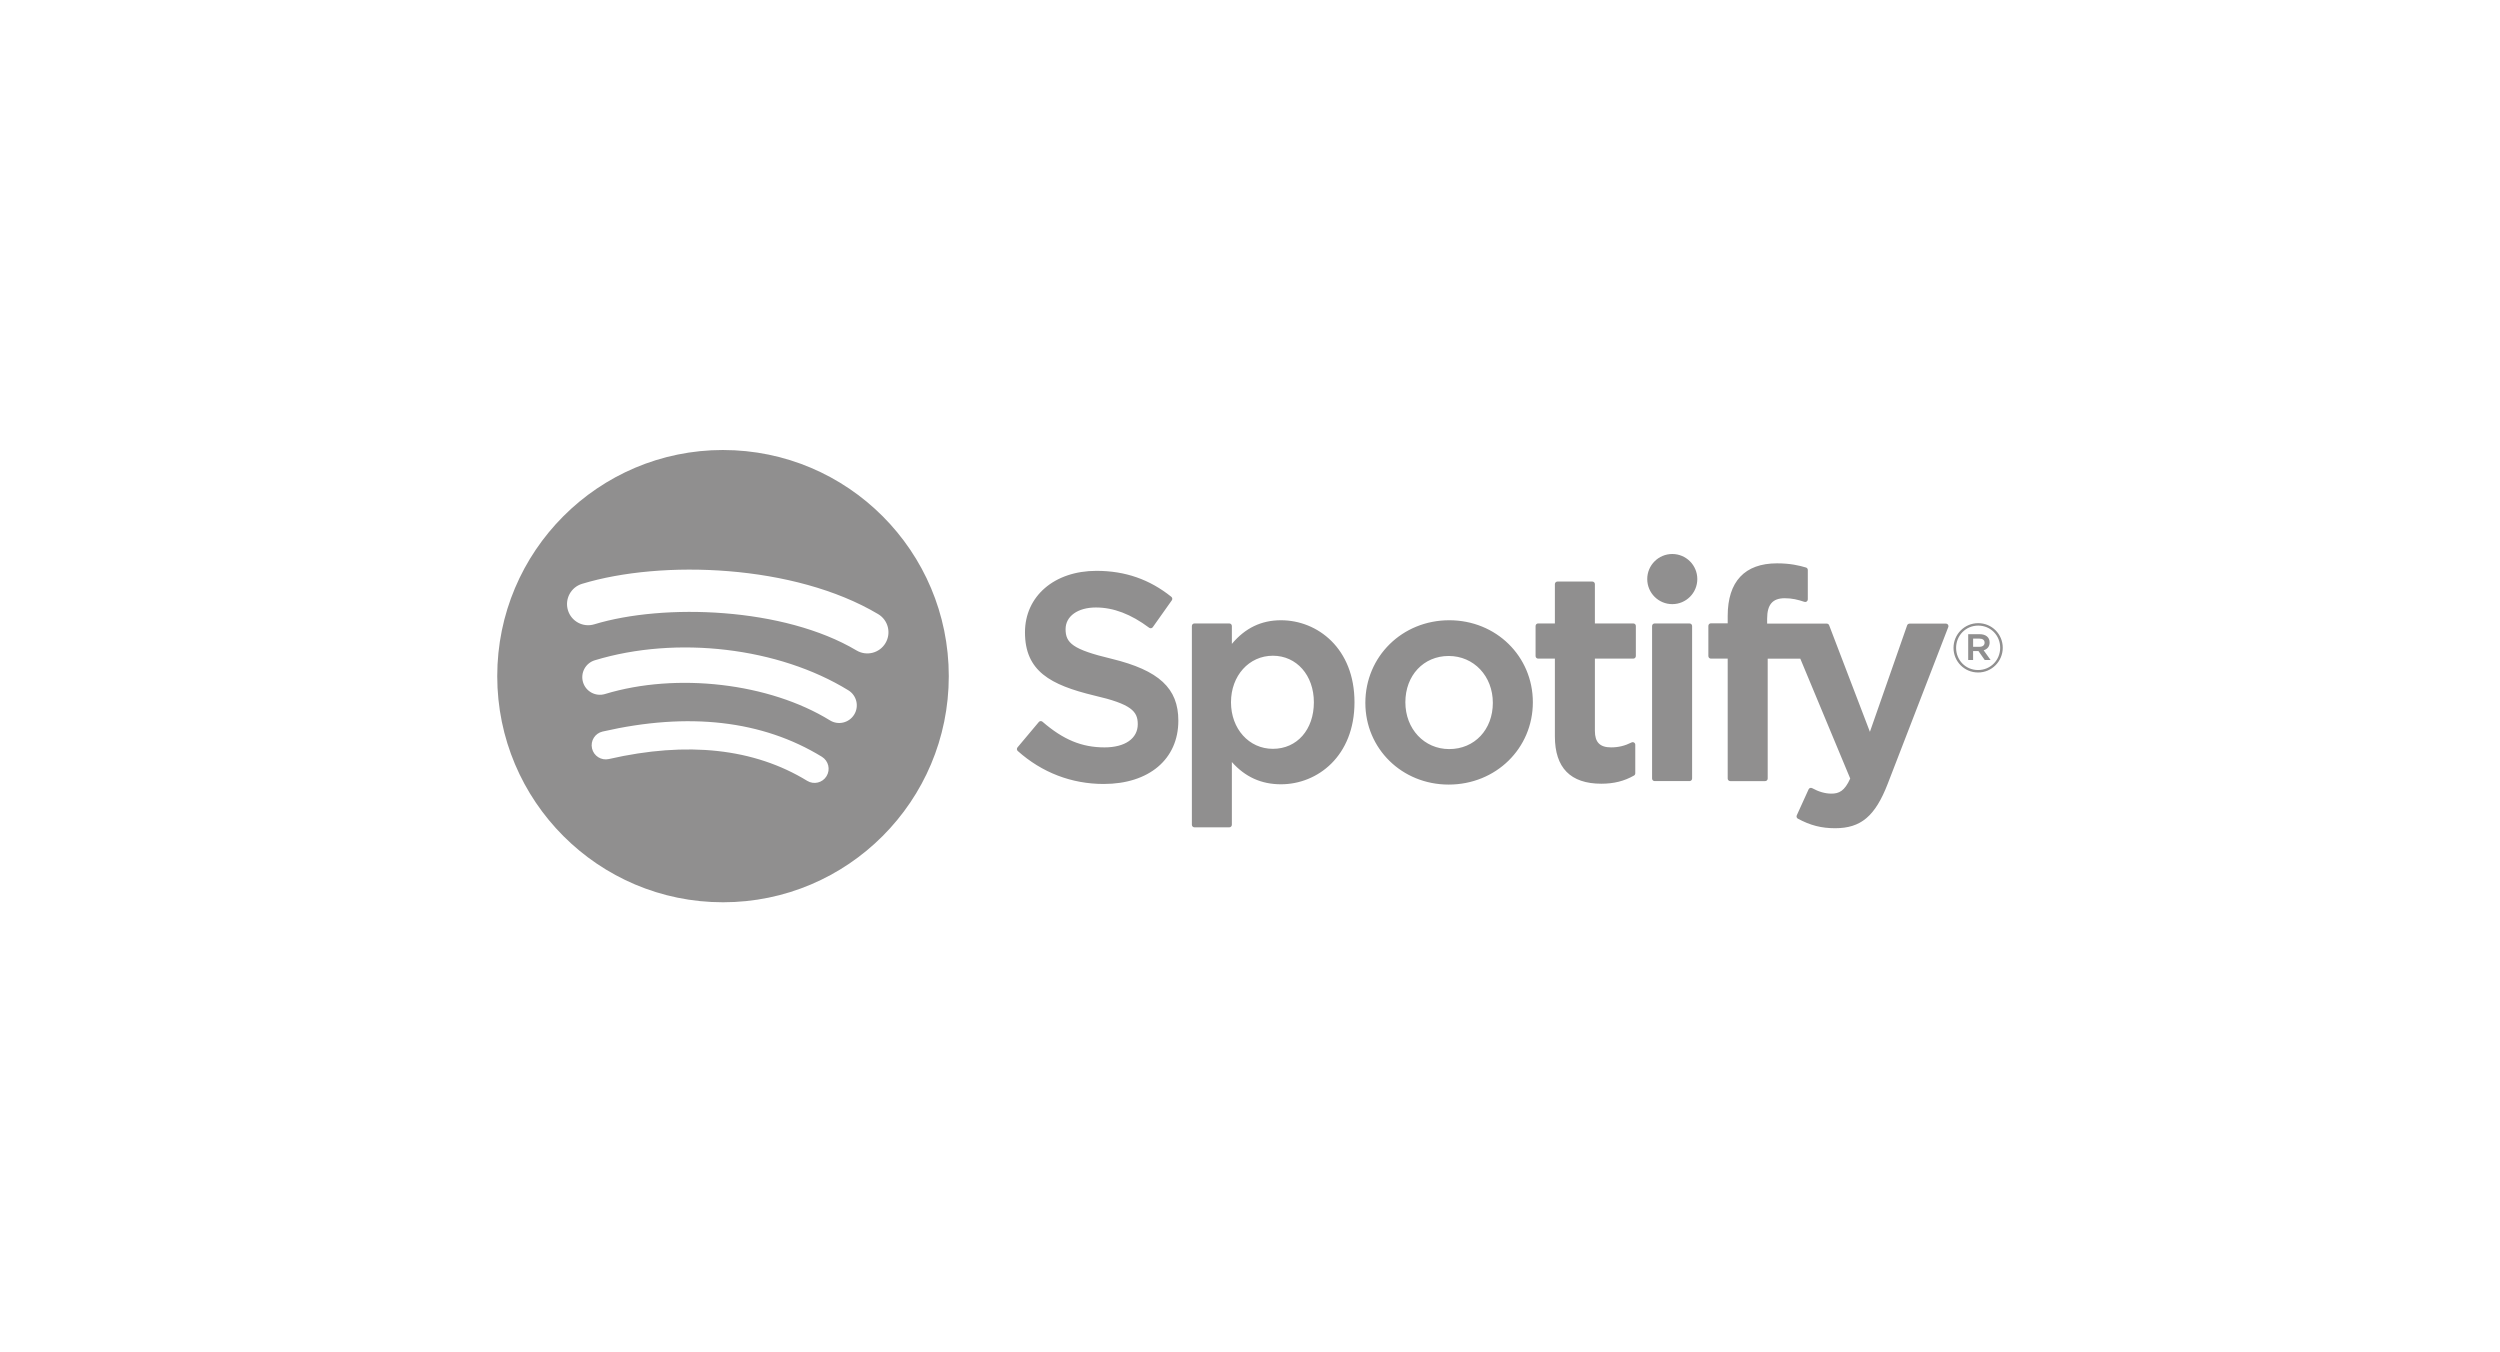 <?xml version="1.0" encoding="UTF-8"?>
<svg id="a" xmlns="http://www.w3.org/2000/svg" viewBox="0 0 220 119">
  <path d="M63.625,39.6c-10.973,0-19.868,8.91-19.868,19.9,0,10.991,8.895,19.9,19.868,19.9,10.974,0,19.868-8.909,19.868-19.9,0-10.99-8.894-19.899-19.868-19.899l0-.001h0ZM72.736,68.302c-.356.585-1.12.77-1.703.411-4.665-2.854-10.537-3.5-17.453-1.918-.666.152-1.331-.266-1.483-.934-.153-.668.263-1.333.931-1.485,7.568-1.732,14.06-.986,19.297,2.219.584.359.769,1.122.411,1.706h0ZM75.168,62.883c-.448.73-1.402.961-2.13.511-5.34-3.288-13.481-4.24-19.798-2.32-.819.248-1.684-.215-1.933-1.034-.247-.821.215-1.686,1.033-1.935,7.215-2.193,16.186-1.131,22.319,2.644.728.449.958,1.404.51,2.133v-0ZM75.377,57.241c-6.403-3.809-16.968-4.16-23.082-2.301-.982.298-2.02-.257-2.317-1.24-.298-.984.256-2.023,1.239-2.322,7.018-2.134,18.685-1.722,26.057,2.662.885.525,1.174,1.667.65,2.55-.522.884-1.665,1.176-2.546.651h-.001ZM97.811,57.971c-3.431-.819-4.04-1.394-4.04-2.603,0-1.142,1.072-1.91,2.669-1.91,1.547,0,3.08.583,4.688,1.784.048.036.109.051.169.041.062-.009.114-.042.149-.092l1.675-2.365c.069-.097.05-.232-.043-.306-1.915-1.538-4.069-2.286-6.588-2.286-3.703,0-6.292,2.226-6.292,5.412,0,3.416,2.233,4.626,6.09,5.559,3.281.757,3.836,1.392,3.836,2.526,0,1.257-1.12,2.039-2.923,2.039-2.002,0-3.637-.677-5.464-2.26-.045-.04-.107-.057-.164-.055-.062.005-.116.033-.154.078l-1.879,2.238c-.078.095-.069.233.021.314,2.126,1.901,4.74,2.904,7.563,2.904,3.991,0,6.57-2.184,6.57-5.565.007-2.853-1.699-4.434-5.877-5.452l-.007-.003h0ZM112.725,54.582c-1.73,0-3.148.682-4.321,2.081v-1.574c0-.124-.1-.226-.223-.226h-3.073c-.123,0-.223.101-.223.226v17.49c0,.123.1.226.223.226h3.073c.123,0,.223-.102.223-.226v-5.52c1.172,1.314,2.591,1.958,4.321,1.958,3.215,0,6.47-2.479,6.47-7.217.005-4.739-3.25-7.218-6.467-7.218l-.002 0ZM115.621,61.8c0,2.412-1.483,4.097-3.609,4.097-2.1,0-3.685-1.761-3.685-4.097,0-2.336,1.585-4.096,3.685-4.096,2.09-0,3.609,1.722,3.609,4.096v0ZM127.534,54.582c-4.14,0-7.383,3.193-7.383,7.27,0,4.033,3.222,7.191,7.333,7.191,4.154,0,7.407-3.182,7.407-7.243,0-4.047-3.231-7.218-7.357-7.218v-0h0ZM127.534,65.92c-2.202,0-3.862-1.773-3.862-4.122,0-2.359,1.604-4.072,3.812-4.072,2.216,0,3.886,1.772,3.886,4.123,0,2.359-1.613,4.07-3.836,4.07h0ZM143.731,54.863h-3.381v-3.461c0-.124-.1-.225-.223-.225h-3.072c-.123,0-.225.101-.225.225v3.461h-1.476c-.123,0-.223.101-.223.226v2.644c0,.124.1.225.223.225h1.476v6.843c0,2.764,1.374,4.166,4.085,4.166,1.101,0,2.014-.228,2.875-.718.071-.038.114-.114.114-.195v-2.519c0-.076-.04-.15-.107-.19-.067-.043-.15-.045-.218-.01-.591.297-1.162.435-1.803.435-.985,0-1.426-.449-1.426-1.452v-6.359h3.381c.123,0,.223-.101.223-.226v-2.644c.005-.124-.095-.225-.221-.225l-.002-.001h0ZM155.508,54.877v-.425c0-1.251.479-1.808,1.551-1.808.641,0,1.156.127,1.732.32.071.022.145.011.202-.031.059-.043.093-.111.093-.183v-2.593c0-.099-.062-.187-.159-.216-.607-.181-1.386-.367-2.553-.367-2.835,0-4.337,1.6-4.337,4.626v.651h-1.476c-.123,0-.225.101-.225.225v2.658c0,.124.102.225.225.225h1.476v10.552c0,.126.102.226.225.226h3.07c.126,0,.225-.1.225-.226v-10.551h2.868l4.394,10.551c-.498,1.107-.989,1.328-1.658,1.328-.541,0-1.113-.162-1.694-.482-.055-.029-.121-.033-.178-.017-.059.021-.109.064-.133.121l-1.041,2.289c-.05.109-.007.235.097.292,1.087.589,2.066.841,3.279.841,2.268,0,3.523-1.06,4.626-3.906l5.329-13.792c.029-.069.019-.148-.024-.209-.04-.061-.109-.098-.183-.098h-3.198c-.098,0-.183.061-.214.151l-3.276,9.371-3.587-9.377c-.033-.087-.116-.145-.209-.145h-5.248v-.001h0ZM148.68,54.863h-3.072c-.123,0-.225.101-.225.226v13.422c0,.126.102.226.225.226h3.072c.123,0,.225-.1.225-.226v-13.421c0-.124-.1-.226-.225-.226v-.001ZM147.161,48.752c-1.217,0-2.204.987-2.204,2.205,0,1.22.987,2.207,2.204,2.207,1.217,0,2.202-.988,2.202-2.207,0-1.219-.987-2.205-2.202-2.205ZM174.07,59.179c-1.215,0-2.161-.978-2.161-2.165,0-1.187.959-2.176,2.173-2.176,1.215,0,2.161.978,2.161,2.164,0,1.187-.958,2.178-2.173,2.178ZM174.082,55.053c-1.108,0-1.945.882-1.945,1.961,0,1.079.833,1.949,1.934,1.949,1.108,0,1.945-.881,1.945-1.961,0-1.079-.833-1.949-1.934-1.949h0ZM174.561,57.224l.612.857h-.517l-.551-.787h-.472v.787h-.432v-2.273h1.011c.529,0,.875.27.875.725.002.373-.213.6-.524.69h-.002ZM174.196,56.199h-.562v.719h.562c.28,0,.448-.138.448-.36,0-.234-.168-.359-.448-.359h0Z" style="fill: #908f8f; stroke-width: 0px;"/>
</svg>